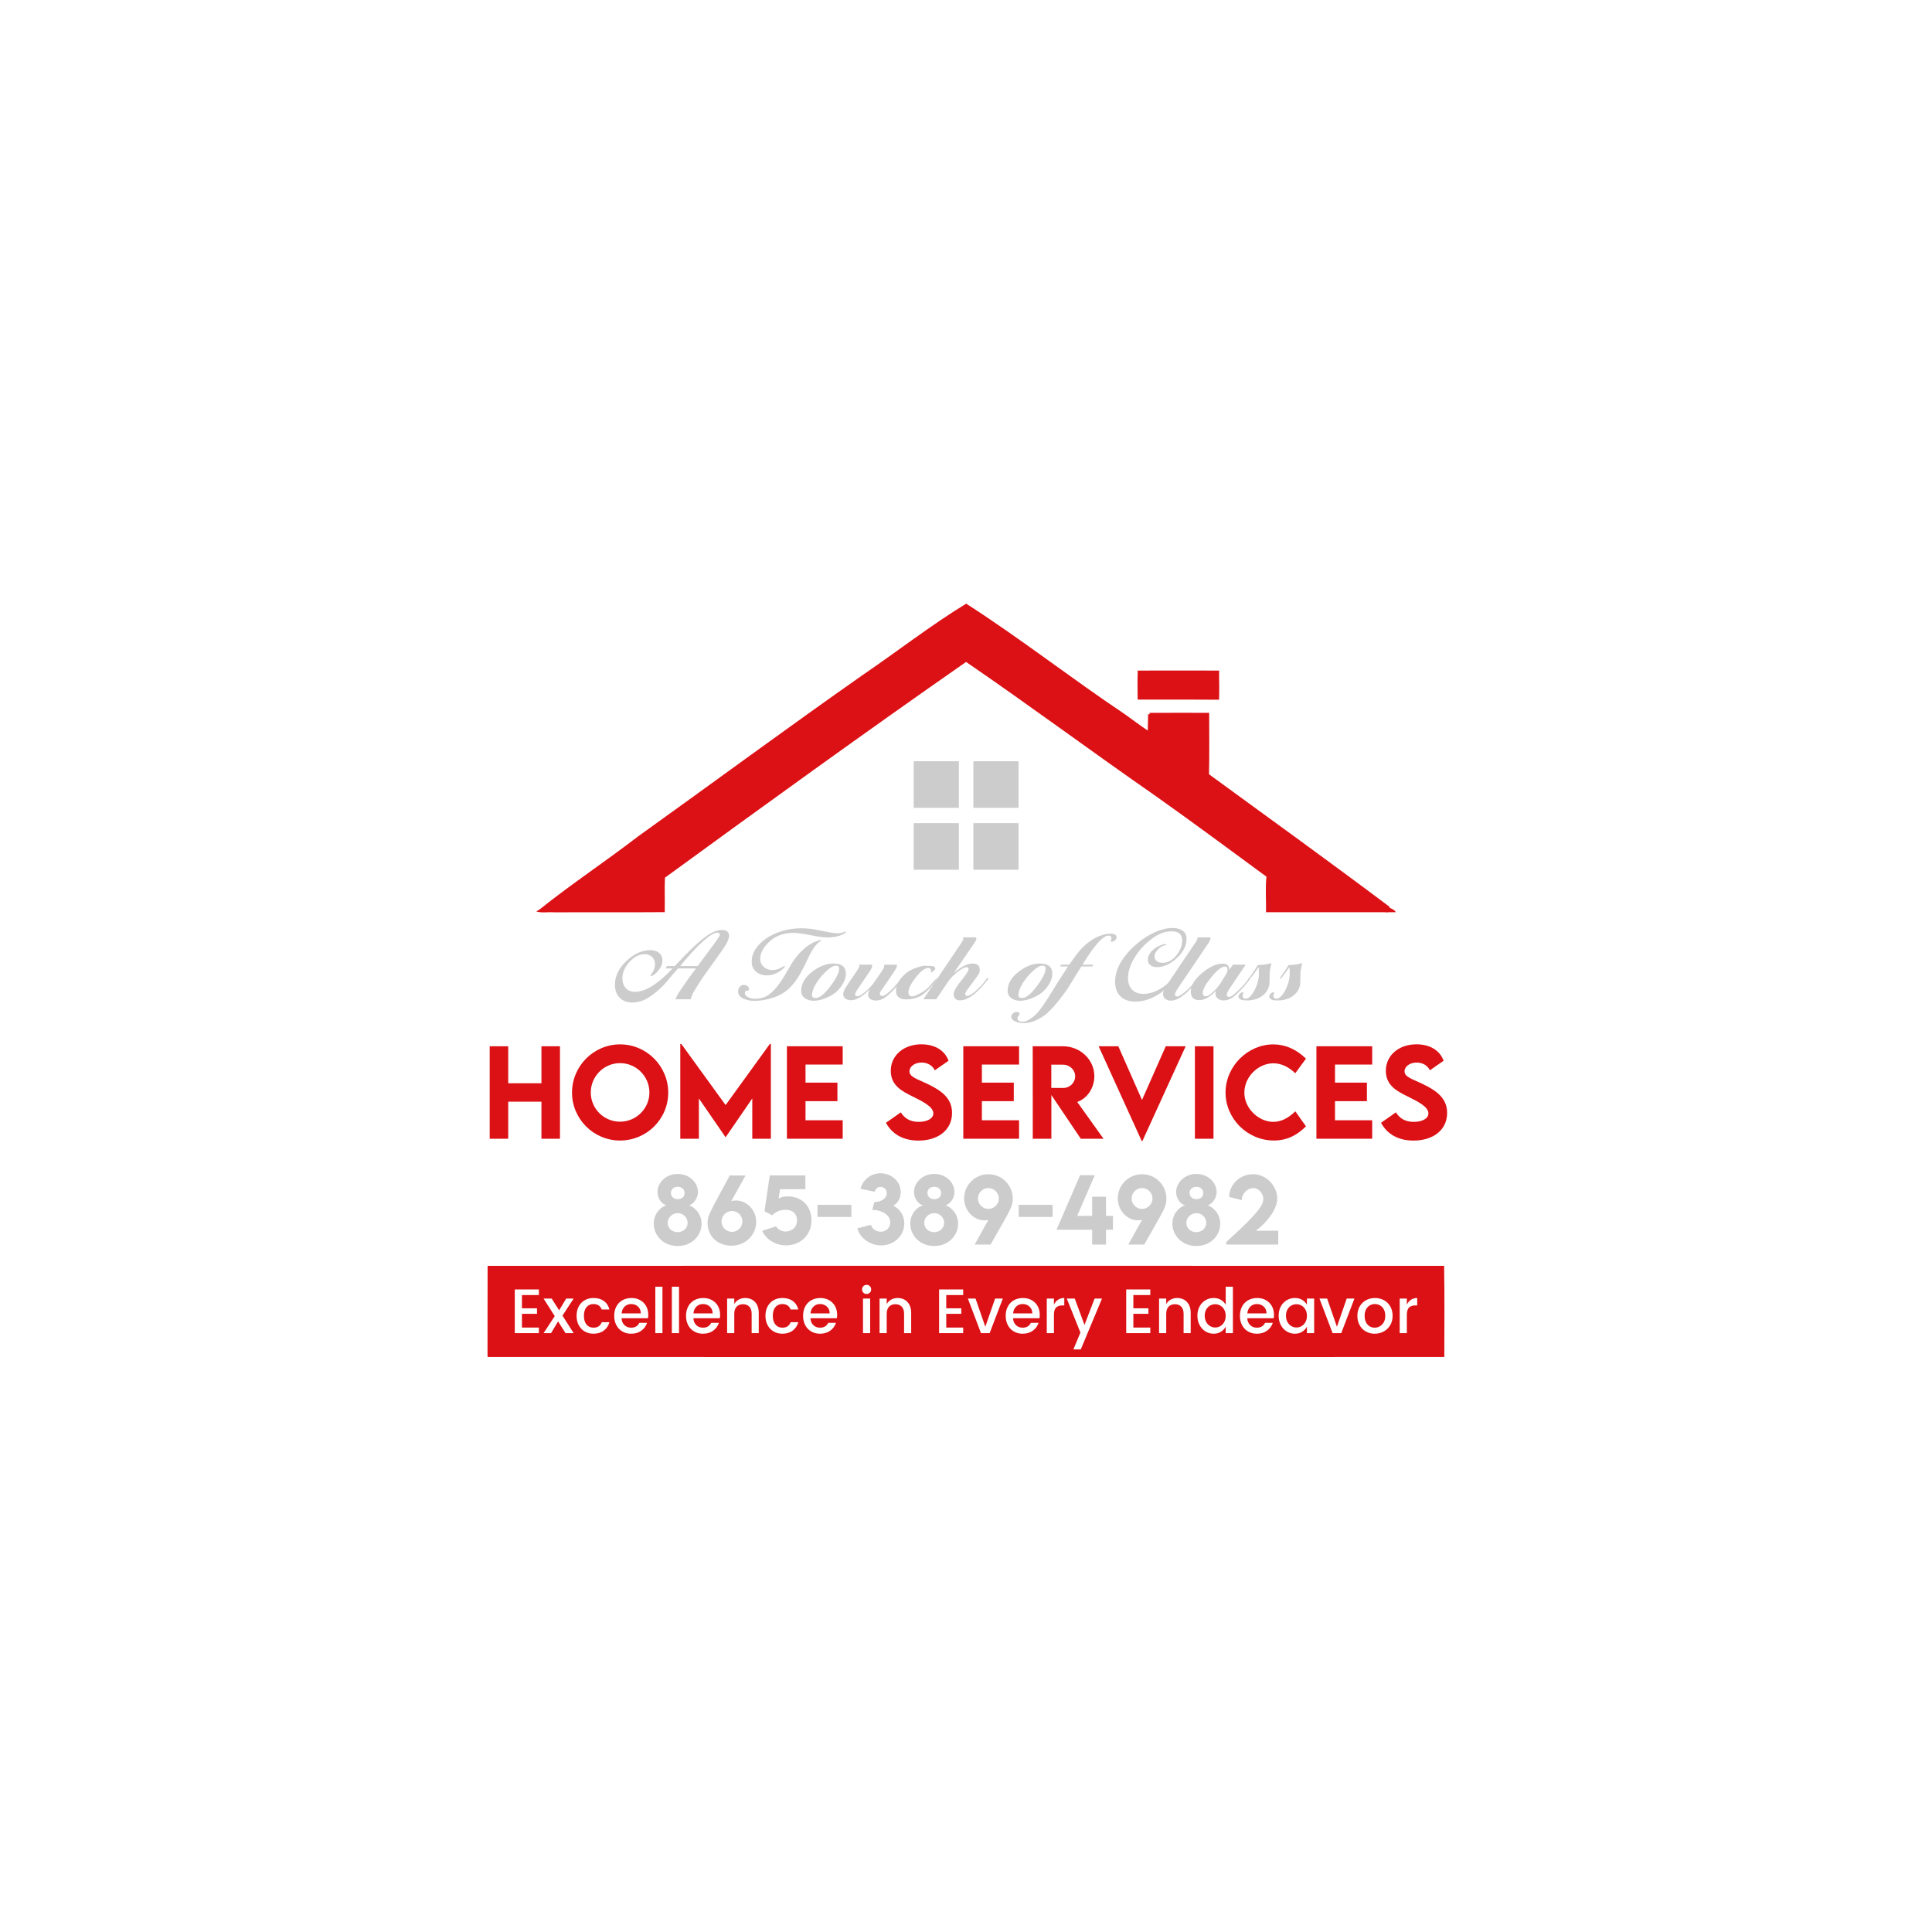 <?xml version="1.0" encoding="UTF-8"?>
<svg id="Layer_1" xmlns="http://www.w3.org/2000/svg" version="1.1" viewBox="0 0 3000 3000">
  <!-- Generator: Adobe Illustrator 29.6.1, SVG Export Plug-In . SVG Version: 2.1.1 Build 9)  -->
  <defs>
    <style>
      .st0 {
        fill: #dc1115;
      }

      .st1 {
        fill: #ccc;
      }

      .st2 {
        isolation: isolate;
      }
    </style>
  </defs>
  <g class="st2">
    <g class="st2">
      <path class="st1" d="M1132.07,1452.91c0,5.17-3.61,12.81-10.81,22.92l-29.86,41.81c-1.19,1.61-4.31,6.46-9.36,14.53-2.91,4.63-4.79,7.75-5.65,9.36-1.72,3.23-3.01,6.62-3.87,10.17h-23.73c1.51-4.09,4.36-9.2,8.55-15.33,8.61-12.7,16.41-23.56,23.4-32.6h-27.76c-3.77,3.87-9.9,10.97-18.4,21.3-6.03,7.21-13.83,14.29-23.4,21.23-9.58,6.94-19.32,10.41-29.22,10.41-8.29,0-14.88-2.5-19.77-7.51-4.9-5-7.34-11.7-7.34-20.1,0-13.23,5.92-25.5,17.75-36.8,11.84-11.3,24.37-16.95,37.61-16.95,5.17,0,9.52,1.4,13.07,4.2,3.55,2.8,5.33,6.67,5.33,11.62s-1.29,8.93-3.87,12.59c-5.6,7.86-10.44,11.78-14.53,11.78-.32-.11-.48-.21-.48-.32,1.29-2.04,2.58-4.04,3.87-5.97,2.37-3.87,3.55-7.91,3.55-12.1,0-4.52-1.53-8.23-4.6-11.14-3.07-2.91-6.86-4.36-11.38-4.36-8.61,0-16.54,4.04-23.81,12.11-7.26,8.07-10.9,16.46-10.9,25.18,0,6.35,1.72,11.46,5.17,15.33,3.44,3.87,8.28,5.81,14.53,5.81,16.03,0,35.45-12.11,58.27-36.32h-10.98l2.42-3.71h11.94c11.73-12.52,20.77-21.8,27.12-27.84,11.84-11.33,21.84-19.21,30.02-23.63,5.59-3.02,10.76-4.53,15.5-4.53,7.75,0,11.62,2.96,11.62,8.88ZM1117.7,1451.63c0-2.26-1.19-3.4-3.55-3.4-10.12,0-29.43,17.27-57.95,51.81h27.12l25.5-34.32c5.92-7.99,8.88-12.68,8.88-14.09Z"/>
      <path class="st1" d="M1274.75,1460.17c0,.54-.27.97-.81,1.29-3.55,2.26-6.73,5.38-9.52,9.36-3.23,4.52-6.48,10.33-9.77,17.43-3.28,7.1-6.92,14.31-10.9,21.63-7.32,13.45-15.5,23.46-24.53,30.02-6.03,4.41-13.56,7.91-22.6,10.49-8.61,2.47-16.9,3.71-24.86,3.71-6.03,0-11.41-.97-16.14-2.91-6.35-2.58-9.52-6.46-9.52-11.62,0-2.8.86-5.19,2.58-7.18,1.72-1.99,3.93-2.99,6.62-2.99,1.94,0,3.71.61,5.33,1.82,1.61,1.22,2.42,2.78,2.42,4.68,0,1.59-.7,2.38-2.1,2.38h-.81c-2.37,0-3.55,1.13-3.55,3.39,0,3.02,1.94,5.38,5.81,7.1,2.91,1.4,6.08,2.1,9.52,2.1,8.61,0,15.66-1.94,21.14-5.81,6.46-4.52,12.75-11.24,18.89-20.18,3.12-4.41,7.96-12.37,14.53-23.89,7.53-13.13,16.14-23.4,25.83-30.83,6.56-5.06,13.5-8.5,20.82-10.33.43-.21.86-.32,1.29-.32.21,0,.32.22.32.65ZM1313.81,1447.26c0,.22-1.29,1.19-3.87,2.91-6.67,3.66-15.28,5.49-25.83,5.49-5.27,0-12.65-.97-22.11-2.91-13.78-2.8-23.84-4.2-30.18-4.2-16.46,0-29.81,5.49-40.03,16.46-7.53,8.07-11.3,15.98-11.3,23.73,0,5.27,1.94,9.58,5.81,12.91,3.55,3.12,8.01,4.68,13.4,4.68s10.65-1.78,16.14-5.33c1.18-.75,1.99-1.13,2.42-1.13.32.32.48.54.48.65,0,1.19-1.78,3.12-5.33,5.81-7.21,5.49-14.74,8.23-22.6,8.23-6.67,0-12.27-1.91-16.79-5.73-4.52-3.82-6.78-9.01-6.78-15.58,0-11.19,5.17-21.36,15.5-30.51,8.39-7.42,18.72-13.02,30.99-16.79,9.79-3.01,19.85-4.52,30.18-4.52,8.82,0,17,.81,24.53,2.42,16.57,3.55,27.06,5.33,31.47,5.33,4.09,0,7.37-.54,9.85-1.61,1.72-.75,2.8-1.13,3.23-1.13.54,0,.81.27.81.81Z"/>
      <path class="st1" d="M1313.49,1512.31c0,4.84-1.56,9.95-4.68,15.33-2.8,4.84-6.29,9.09-10.49,12.75-4.2,3.66-9.66,6.84-16.38,9.52-6.73,2.69-12.83,4.04-18.32,4.04s-9.74-1.24-13.4-3.71c-4.09-2.8-6.13-6.72-6.13-11.78,0-10.98,5.76-20.88,17.27-29.7,10.76-8.39,21.79-12.59,33.09-12.59,12.7,0,19.05,5.38,19.05,16.14ZM1303,1504.07c0-3.12-1.72-4.68-5.17-4.68-3.01,0-7,2.04-11.94,6.13-3.66,3.01-6.94,6.24-9.85,9.68-10.12,12.05-15.17,22.17-15.17,30.35,0,2.8,1.94,4.2,5.81,4.2,6.02,0,13.66-6.19,22.92-18.56,8.93-11.95,13.4-20.98,13.4-27.12Z"/>
      <path class="st1" d="M1401.78,1519.25c0-.11-.27.38-.81,1.45-8.72,11.84-17.11,20.88-25.18,27.12-5.06,3.87-10.33,5.81-15.82,5.81-3.23,0-5.92-.7-8.07-2.1-2.58-1.72-3.87-4.09-3.87-7.1,0-1.83.81-4.62,2.42-8.39-10.98,11.41-20.71,17.11-29.22,17.11-3.23,0-6.02-.83-8.39-2.5-2.37-1.67-3.55-4.06-3.55-7.18,0-2.91,1.88-7.16,5.65-12.75l16.3-24.21c2.05-3.01,3.07-5.22,3.07-6.62,0-.32-.16-.97-.48-1.94h20.34v1.78c0,2.15-1.12,4.9-3.37,8.23-3.74,5.6-9.47,13.99-17.17,25.18-3.85,5.38-5.78,9.04-5.78,10.98s1.07,2.91,3.22,2.91c1.83,0,3.86-.75,6.11-2.26,6.97-4.73,12.97-10.22,18.01-16.46,1.61-2.04,6.38-8.93,14.31-20.66,2.36-3.44,3.54-6.03,3.54-7.75v-1.94h19.69v2.26c0,1.4-1.51,4.36-4.52,8.88-8.5,12.7-15.17,22.38-20.01,29.05-1.29,1.72-1.94,3.34-1.94,4.84,0,2.37,1.13,3.55,3.39,3.55,3.55,0,8.88-3.66,15.98-10.98,5.38-5.49,9.85-10.76,13.4-15.82.65-.97,1.18-1.45,1.61-1.45.75,0,1.13.32,1.13.97Z"/>
      <path class="st1" d="M1455.2,1519.09c0,.75-1.88,3.66-5.65,8.71-2.58,3.55-6.29,7.53-11.14,11.95-2.91,2.69-5.44,4.68-7.59,5.97-6.89,4.09-14.8,6.13-23.73,6.13-10.54,0-15.82-4.62-15.82-13.88,0-5.38,2.21-11.14,6.62-17.27,3.98-5.49,8.55-9.79,13.72-12.91,3.66-2.15,8.02-4.04,13.07-5.65,5.49-1.72,8.66-2.58,9.52-2.58l10.81.32c4.84.11,7.26,1.51,7.26,4.2,0,.86-.75,1.96-2.26,3.31-1.51,1.35-2.8,2.23-3.87,2.66-.22,0-.32-.48-.32-1.45,0-3.66-1.45-5.49-4.36-5.49-5.38,0-11.86,4.87-19.45,14.61-7.59,9.74-11.38,17.41-11.38,23,0,4.3,1.94,6.46,5.81,6.46,1.61,0,3.87-.64,6.78-1.94,9.47-4.3,16.68-9.47,21.63-15.5.97-1.18,2.37-2.91,4.2-5.17,1.61-1.83,3.6-3.76,5.97-5.81,0,.11.05.16.16.16v.16Z"/>
      <path class="st1" d="M1534.77,1519.09c0,.54-.59,1.56-1.78,3.07-.97.97-2.37,2.74-4.2,5.33-.43.65-2.58,3.01-6.46,7.1-11.73,12.48-22.22,18.72-31.47,18.72-6.67,0-10.01-3.33-10.01-10.01,0-4.09,3.87-10.89,11.62-20.42,7.75-9.52,11.62-15.58,11.62-18.16,0-1.94-.97-2.9-2.91-2.9-1.51,0-3.34.54-5.49,1.61-3.87,1.94-8.13,4.95-12.75,9.04-4.63,4.09-8.13,7.91-10.49,11.46l-18.72,27.76h-20.01l59.24-87.81c1.94-2.91,2.91-4.9,2.91-5.97l-.48-2.42h20.34c.21,1.08.32,1.99.32,2.74,0,1.08-1.3,3.5-3.91,7.26l-31.28,45.68c11.61-10.01,21.31-15.01,29.12-15.01s11.39,3.34,11.39,10.01c0,3.01-.92,5.71-2.74,8.07-3.87,5.38-9.74,13.4-17.59,24.05-1.51,2.04-2.26,3.77-2.26,5.17,0,1.94,1.07,2.9,3.23,2.9,3.33,0,8.66-3.44,15.98-10.33,6.35-6.03,10.76-11.08,13.24-15.17,1.07-1.72,1.94-2.58,2.58-2.58s.97.27.97.81Z"/>
      <path class="st1" d="M1634.04,1512.31c0,4.84-1.56,9.95-4.68,15.33-2.8,4.84-6.29,9.09-10.49,12.75-4.2,3.66-9.66,6.84-16.38,9.52-6.73,2.69-12.83,4.04-18.32,4.04s-9.74-1.24-13.4-3.71c-4.09-2.8-6.13-6.72-6.13-11.78,0-10.98,5.76-20.88,17.27-29.7,10.76-8.39,21.79-12.59,33.09-12.59,12.7,0,19.05,5.38,19.05,16.14ZM1623.55,1504.07c0-3.12-1.72-4.68-5.17-4.68-3.01,0-7,2.04-11.94,6.13-3.66,3.01-6.94,6.24-9.85,9.68-10.12,12.05-15.17,22.17-15.17,30.35,0,2.8,1.94,4.2,5.81,4.2,6.02,0,13.66-6.19,22.92-18.56,8.93-11.95,13.4-20.98,13.4-27.12Z"/>
      <path class="st1" d="M1733.79,1455.17c0,2.05-.89,3.77-2.66,5.17-1.78,1.4-3.69,2.1-5.73,2.1-.43,0-.65-.16-.65-.48,0-.54.19-1.32.56-2.34.38-1.02.57-1.8.57-2.34,0-3.01-1.51-4.52-4.52-4.52-8.61,0-22.11,15.07-40.51,45.19h16.79l-1.61,2.74h-16.79c-6.03,9.15-12.75,19.96-20.18,32.44-2.04,3.45-6.72,9.85-14.04,19.21-9.47,12.05-17.59,20.44-24.37,25.18-10.76,7.42-21.25,11.14-31.48,11.14-3.98,0-7.8-.7-11.46-2.1-4.95-1.83-7.42-4.41-7.42-7.75,0-1.94.83-3.66,2.5-5.16,1.67-1.51,3.53-2.26,5.57-2.26,3.23,0,4.84,1.18,4.84,3.55,0,.64-.54,1.42-1.61,2.34-1.07.91-1.61,2.07-1.61,3.47,0,3.87,2.63,5.81,7.89,5.81,3.97,0,8.65-1.99,14.01-5.97,4.4-3.12,8.22-6.73,11.44-10.81,4.4-5.49,9.34-12.59,14.82-21.31,4.62-7.42,9.18-14.85,13.69-22.27,6.23-9.79,11.76-18.29,16.59-25.5h-12.43l1.94-2.74h12.27c7.75-11.08,13.83-19.1,18.24-24.05,7.32-7.96,15.23-14.04,23.73-18.24,7.85-3.87,15.12-5.81,21.79-5.81s9.85,1.78,9.85,5.33Z"/>
      <path class="st1" d="M1842.41,1458.23c0,10.33-5.06,20.18-15.17,29.54-10.12,9.36-20.39,14.04-30.83,14.04-3.77,0-6.94-.91-9.52-2.74-3.01-1.94-4.52-4.73-4.52-8.39,0-5.27,2.26-10.11,6.78-14.53,3.77-3.87,8.39-6.78,13.88-8.72,3.01-1.07,5.11-1.61,6.29-1.61s1.78.27,1.78.81c0,.65-.81,1.08-2.42,1.29-3.55.54-7.1,2.66-10.65,6.38-3.55,3.71-5.33,7.34-5.33,10.9,0,3.23,1.34,5.76,4.04,7.59,2.26,1.51,5.11,2.26,8.55,2.26,8.07,0,15.23-3.87,21.47-11.62,5.92-7.32,8.88-15.12,8.88-23.4,0-9.25-5.49-13.88-16.46-13.88-9.04,0-17.86,2.9-26.47,8.7-10.55,7.09-19.32,15.47-26.31,25.14-9.9,13.75-14.85,26.64-14.85,38.67,0,7.63,2.12,13.65,6.38,18.05,4.25,4.4,10.14,6.61,17.67,6.61s15.98-2.3,24.37-6.91c7.85-4.28,14.42-9.69,19.69-16.22,1.4-1.71,3.28-4.39,5.65-8.03.75-1.71,1.4-2.57,1.94-2.57.97,0,1.45.38,1.45,1.12,0,1.29-2.15,4.88-6.46,10.78-6.35,8.69-12.91,15.39-19.69,20.11-13.13,9.12-26.26,13.67-39.38,13.67-10.01,0-17.78-2.69-23.32-8.06-5.54-5.37-8.31-13.06-8.31-23.05,0-17.3,8.82-34.65,26.47-52.06,8.72-8.59,18.29-15.69,28.73-21.28,12.27-6.55,23.62-9.83,34.06-9.83,7.42,0,13.24,1.88,17.43,5.65,2.8,2.48,4.2,6.35,4.2,11.62Z"/>
      <path class="st1" d="M1879.54,1457.59c0,1.51-1.08,3.87-3.24,7.1l-46.62,68.92c-3.45,5.06-5.18,8.61-5.18,10.65s1.03,3.07,3.08,3.07c2.59,0,6.54-2.21,11.84-6.62,4-3.23,7.46-6.46,10.38-9.69,1.4-1.61,4.48-5.54,9.24-11.78.54-.86,1.13-1.29,1.78-1.29.54,0,.81.32.81.97,0,2.26-5.17,8.55-15.5,18.88-10.65,10.65-19.91,15.98-27.76,15.98-3.44,0-6.38-.92-8.8-2.74-2.42-1.83-3.63-4.41-3.63-7.75s2.21-8.29,6.62-14.85l44.71-66.34c1.4-2.04,2.1-3.44,2.1-4.2v-2.42h20.02c.11.43.16,1.13.16,2.1Z"/>
      <path class="st1" d="M1941.36,1518.92c0,.75-1.78,3.34-5.33,7.75-5.6,7-11.73,13.4-18.4,19.21-5.81,5.06-11.62,7.59-17.43,7.59-3.34,0-6.19-.81-8.55-2.42-2.8-1.94-4.2-4.46-4.2-7.59,0-1.94.21-3.61.65-5-9.04,9.68-17.7,14.53-25.99,14.53-8.72,0-13.07-4.52-13.07-13.56s5.92-18.83,17.75-28.73c11.51-9.58,22-14.36,31.48-14.36,7.1,0,10.65,3.23,10.65,9.69l5.49-8.07h19.85l-24.54,36.48c-3.23,4.84-4.84,8.18-4.84,10.01,0,2.37,1.13,3.55,3.39,3.55s4.73-1.29,7.75-3.87c10.98-9.47,18.4-17.48,22.28-24.05.86-1.4,1.56-2.1,2.1-2.1.65,0,.97.32.97.97ZM1906.17,1505.38c0-3.02-1.34-4.54-4.02-4.54-5.04,0-12.06,5.46-21.06,16.36-9,10.9-13.5,19.11-13.5,24.62,0,3.46,1.61,5.18,4.82,5.18s7.44-2.81,13.02-8.42c4.39-4.43,7.82-8.64,10.29-12.63l4.18-6.8c1.39-2.16,2.73-4.32,4.02-6.48,1.5-2.7,2.25-5.13,2.25-7.29Z"/>
      <path class="st1" d="M1974.28,1495.52c-1.83,7.53-2.74,12.97-2.74,16.3,0,9.9-.27,16.04-.81,18.4-1.4,6.24-4.74,11.46-10.01,15.66-6.35,5.06-14.63,7.59-24.86,7.59-8.5,0-12.75-2.04-12.75-6.13,0-1.62.75-3.12,2.26-4.52,1.51-1.4,3.01-2.1,4.52-2.1.54,0,.81.38.81,1.13,0,.32-.21,1-.65,2.02-.43,1.02-.65,1.91-.65,2.66,0,1.08.43,2.07,1.29,2.99.86.91,1.83,1.37,2.91,1.37,4.95,0,9.63-4.2,14.04-12.59,4.84-9.14,7.26-18.08,7.26-26.79,0-3.33-.16-6.62-.48-9.85l-6.78,9.69c-3.77,5.16-6.29,7.96-7.59,8.39-.21-.21-.32-.48-.32-.81,0-.75.59-1.72,1.78-2.91.22-.43,1.35-2.04,3.39-4.84,3.23-4.52,5.92-8.72,8.07-12.59,7.32-.11,14.42-1.13,21.31-3.07Z"/>
      <path class="st1" d="M2022.06,1495.52c-1.83,7.53-2.74,12.97-2.74,16.3,0,9.9-.27,16.04-.81,18.4-1.4,6.24-4.74,11.46-10.01,15.66-6.35,5.06-14.63,7.59-24.86,7.59-8.5,0-12.75-2.04-12.75-6.13,0-1.62.75-3.12,2.26-4.52,1.51-1.4,3.01-2.1,4.52-2.1.54,0,.81.38.81,1.13,0,.32-.21,1-.65,2.02-.43,1.02-.65,1.91-.65,2.66,0,1.08.43,2.07,1.29,2.99.86.91,1.83,1.37,2.91,1.37,4.95,0,9.63-4.2,14.04-12.59,4.84-9.14,7.26-18.08,7.26-26.79,0-3.33-.16-6.62-.48-9.85l-6.78,9.69c-3.77,5.16-6.29,7.96-7.59,8.39-.21-.21-.32-.48-.32-.81,0-.75.59-1.72,1.78-2.91.22-.43,1.35-2.04,3.39-4.84,3.23-4.52,5.92-8.72,8.07-12.59,7.32-.11,14.42-1.13,21.31-3.07Z"/>
    </g>
  </g>
  <g class="st2">
    <g class="st2">
      <path class="st0" d="M869.52,1624.63v143.6h-28.77v-57.55h-51.58v57.55h-28.77v-143.6h28.77v57.46h51.58v-57.46h28.77Z"/>
      <path class="st0" d="M888.23,1696.61c0-41.24,33.58-74.92,74.65-74.92s74.74,33.67,74.74,74.92-33.67,74.38-74.83,74.38-74.56-33.49-74.56-74.38ZM1008.4,1696.43c0-25.12-20.49-45.61-45.61-45.61s-45.43,20.49-45.43,45.61,20.4,45.34,45.43,45.34,45.61-20.4,45.61-45.34Z"/>
      <path class="st0" d="M1197,1621.07v147.16h-28.86v-62.54l-41.33,60.13h-.18l-41.42-60.13v62.54h-28.86v-147.16h1.6l68.77,94.87,68.68-94.87h1.6Z"/>
      <path class="st0" d="M1250.81,1653.05v28.06h49.53v28.77h-49.53v29.66h57.72v28.68h-86.59v-143.6h86.59v28.42h-57.72Z"/>
      <path class="st0" d="M1375.71,1743.46l23.07-16.21c6.32,10.16,15.5,14.79,27.88,14.79,13.54,0,22.63-5.52,22.63-13.19,0-10.51-17.19-18.79-32.25-26.28-16.12-8.02-33.85-16.84-33.85-39.73,0-24.85,21.02-41.24,47.39-41.24,19.6,0,35.81,8.11,42.31,25.48l-21.29,14.88c-4.28-8.55-12.56-12.03-20.58-12.03-10.78,0-18.8,6.23-18.8,13.63,0,8.55,10.87,11.49,27.35,19.24,23.78,11.22,38.75,23.34,38.75,45.43,0,26.19-21.38,42.85-52.11,42.85-23.52,0-40.89-9.8-50.51-27.62Z"/>
      <path class="st0" d="M1524.67,1653.05v28.06h49.53v28.77h-49.53v29.66h57.72v28.68h-86.59v-143.6h86.59v28.42h-57.72Z"/>
      <path class="st0" d="M1678.25,1768.23l-45.7-67.88v67.88h-28.86l-.09-143.6h46.86c26.81,0,48.82,20.67,48.82,46.5,0,18.44-11.13,34.56-26.55,40l40.8,57.1h-35.28ZM1632.46,1689.3l18.53.09c9.8.09,18.53-7.84,18.53-18.08s-8.82-18.08-18.53-18.08h-18.53v36.08Z"/>
      <path class="st0" d="M1841.1,1624.63l-67.17,147.16h-1.07l-66.9-147.16h30.55l36.79,83.38,36.88-83.38h30.91Z"/>
      <path class="st0" d="M1855.45,1624.63h28.86v143.6h-28.86v-143.6Z"/>
      <path class="st0" d="M1903.02,1696.52c0-40.53,34.12-74.83,74.56-74.83,18.71.27,35.28,7.66,50.33,22.18l-16.66,22.71c-9.8-9.62-21.56-15.5-33.94-15.5-23.07,0-45.08,20.49-45.08,45.61s22.8,45.34,44.99,45.34c13.18,0,24.59-7.04,34.12-16.39l16.57,23.34c-12.65,12.56-28.06,22-49.8,22-41.42,0-75.1-34.12-75.1-74.47Z"/>
      <path class="st0" d="M2073,1653.05v28.06h49.53v28.77h-49.53v29.66h57.72v28.68h-86.59v-143.6h86.59v28.42h-57.72Z"/>
      <path class="st0" d="M2144.45,1743.46l23.07-16.21c6.32,10.16,15.5,14.79,27.88,14.79,13.54,0,22.63-5.52,22.63-13.19,0-10.51-17.19-18.79-32.25-26.28-16.12-8.02-33.85-16.84-33.85-39.73,0-24.85,21.02-41.24,47.39-41.24,19.6,0,35.81,8.11,42.31,25.48l-21.29,14.88c-4.28-8.55-12.56-12.03-20.58-12.03-10.78,0-18.8,6.23-18.8,13.63,0,8.55,10.87,11.49,27.35,19.24,23.79,11.22,38.75,23.34,38.75,45.43,0,26.19-21.38,42.85-52.11,42.85-23.52,0-40.89-9.8-50.51-27.62Z"/>
    </g>
  </g>
  <g class="st2">
    <g class="st2">
      <path class="st1" d="M1015.13,1900.12c0-17.11,12.79-27.17,19.84-28.37-6.92-1.8-14.05-10.25-14.05-20.78,0-14.12,12.85-28.1,31.36-28.1s31.5,13.72,31.5,28.03c0,11.45-8.52,19.31-13.98,20.84,5.99,1.33,19.58,10.92,19.58,28.43,0,18.45-15.05,34.63-37.16,34.63s-37.09-16.38-37.09-34.69ZM1067.74,1898.79c0-8.39-7.12-15.05-15.38-15.05s-15.58,6.66-15.58,15.18c0,8.06,6.66,14.38,15.38,14.38s15.58-6.33,15.58-14.52ZM1063.01,1852.58c0-6.46-4.99-9.72-10.65-9.72s-10.59,3.26-10.59,9.52,5.13,9.72,10.59,9.72c5.06,0,10.65-2.73,10.65-9.52Z"/>
      <path class="st1" d="M1174.22,1897.32c0,20.18-16.71,36.96-38.02,36.96s-37.49-13.72-37.49-35.89c0-10.52,3.4-15.71,34.49-73.18l24.57.13-22.31,39.69c2.4-.6,4.79-.93,7.19-.93,16.25,0,31.56,13.92,31.56,33.23ZM1152.84,1896.66c0-8.79-7.32-16.25-16.25-16.25s-16.25,7.39-16.25,16.31,7.26,16.11,16.18,16.11,16.31-7.39,16.31-16.18Z"/>
      <path class="st1" d="M1260.05,1894.79c0,23.57-17.58,39.02-39.35,39.02-16.31,0-30.96-8.79-37.16-22.64l21.44-6.86c3.26,5,8.72,7.99,14.78,7.99,7.59,0,17.85-4.79,17.85-17.51,0-10.06-6.73-16.25-17.85-16.25-7.46,0-15.78,2.86-20.64,8.59l-11.99-6.19,8.12-55.8h55.34v21.44h-39.29l-2.33,14.78c3.73-2.66,8.19-3.66,13.92-3.66,22.91,0,37.16,15.98,37.16,37.09Z"/>
      <path class="st1" d="M1269.38,1870.82h52.61v18.84h-52.61v-18.84Z"/>
      <path class="st1" d="M1404.16,1899.79c0,18.91-15.78,34.09-36.09,34.09-17.51,0-33.16-12.05-36.76-26.57l21.18-5.39c1.6,6.33,7.79,10.65,15.12,10.65,8.92,0,14.78-6.53,14.78-14.38,0-11.52-12.65-19.44-27.97-19.44l3.26-12.25c10.92,0,19.31-5.79,19.31-13.72,0-5.73-4.33-9.79-9.66-9.79-4.46,0-7.99,2.86-8.99,7.52l-22.11-4.59c3.06-12.85,15.18-24.11,31.23-24.11s31.16,12.12,31.16,29.23c0,9.52-4.66,17.58-11.72,21.04,9.12,4.26,17.25,13.92,17.25,27.7Z"/>
      <path class="st1" d="M1413.48,1900.12c0-17.11,12.79-27.17,19.84-28.37-6.93-1.8-14.05-10.25-14.05-20.78,0-14.12,12.85-28.1,31.36-28.1s31.5,13.72,31.5,28.03c0,11.45-8.52,19.31-13.98,20.84,5.99,1.33,19.58,10.92,19.58,28.43,0,18.45-15.05,34.63-37.16,34.63s-37.09-16.38-37.09-34.69ZM1466.09,1898.79c0-8.39-7.12-15.05-15.38-15.05s-15.58,6.66-15.58,15.18c0,8.06,6.66,14.38,15.38,14.38s15.58-6.33,15.58-14.52ZM1461.36,1852.58c0-6.46-4.99-9.72-10.65-9.72s-10.59,3.26-10.59,9.52,5.13,9.72,10.59,9.72c5.06,0,10.65-2.73,10.65-9.52Z"/>
      <path class="st1" d="M1572.57,1860.97c0,13.78-4.06,17.78-34.43,71.58h-24.71l21.38-38.42c-2.13.53-4.26.8-6.39.8-16.38,0-31.36-14.98-31.36-34.23,0-20.24,16.58-37.36,37.76-37.36s37.76,17.25,37.76,37.62ZM1550.99,1861.03c0-8.79-7.39-16.25-16.25-16.25s-16.18,7.46-16.18,16.25,7.33,16.18,16.18,16.18,16.25-7.39,16.25-16.18Z"/>
      <path class="st1" d="M1581.89,1870.82h52.61v18.84h-52.61v-18.84Z"/>
      <path class="st1" d="M1728.19,1909.51h-10.79v23.04h-21.51v-23.04h-55.34l36.69-84.77,22.71.13-27.3,63.13h23.24v-29.77h21.51v29.77h10.79v21.51Z"/>
      <path class="st1" d="M1811.17,1860.97c0,13.78-4.06,17.78-34.43,71.58h-24.71l21.38-38.42c-2.13.53-4.26.8-6.39.8-16.38,0-31.36-14.98-31.36-34.23,0-20.24,16.58-37.36,37.76-37.36s37.76,17.25,37.76,37.62ZM1789.59,1861.03c0-8.79-7.39-16.25-16.25-16.25s-16.18,7.46-16.18,16.25,7.33,16.18,16.18,16.18,16.25-7.39,16.25-16.18Z"/>
      <path class="st1" d="M1820.49,1900.12c0-17.11,12.79-27.17,19.84-28.37-6.92-1.8-14.05-10.25-14.05-20.78,0-14.12,12.85-28.1,31.36-28.1s31.5,13.72,31.5,28.03c0,11.45-8.52,19.31-13.98,20.84,5.99,1.33,19.58,10.92,19.58,28.43,0,18.45-15.05,34.63-37.16,34.63s-37.09-16.38-37.09-34.69ZM1873.1,1898.79c0-8.39-7.12-15.05-15.38-15.05s-15.58,6.66-15.58,15.18c0,8.06,6.66,14.38,15.38,14.38s15.58-6.33,15.58-14.52ZM1868.37,1852.58c0-6.46-4.99-9.72-10.65-9.72s-10.59,3.26-10.59,9.52,5.13,9.72,10.59,9.72c5.06,0,10.65-2.73,10.65-9.52Z"/>
      <path class="st1" d="M1984.84,1911.04v21.51h-80.77v-3.93c39.55-35.83,57.6-54.74,57.6-66.32,0-10.19-8.26-17.45-15.05-17.45-9.79,0-18.38,8.39-18.38,18.71l-19.58-4.99c0-19.44,17.05-35.29,37.22-35.29s37.42,18.05,37.42,37.89c0,17.65-17.91,38.82-33.29,49.88h34.83Z"/>
    </g>
  </g>
  <g>
    <path class="st0" d="M1091.58,2024.89c-3.96,0-7.32,1.31-10.08,3.94-2.76,2.63-4.33,6.15-4.72,10.57h29.81c-.07-4.42-1.53-7.94-4.38-10.57-2.86-2.63-6.4-3.94-10.62-3.94h-.01Z"/>
    <path class="st0" d="M2021.11,2027.33c-2.47-1.43-5.13-2.14-7.99-2.14s-5.52.7-7.99,2.09c-2.47,1.4-4.47,3.44-5.99,6.14-1.53,2.7-2.29,5.89-2.29,9.59s.76,6.95,2.29,9.74,3.54,4.92,6.04,6.38,5.15,2.19,7.94,2.19,5.52-.71,7.99-2.14,4.46-3.52,5.99-6.28c1.52-2.76,2.29-5.99,2.29-9.69s-.76-6.92-2.29-9.64c-1.53-2.73-3.52-4.8-5.99-6.23h0Z"/>
    <path class="st0" d="M1587.96,2024.89c-3.96,0-7.32,1.31-10.08,3.94-2.76,2.63-4.33,6.15-4.72,10.57h29.81c-.07-4.42-1.53-7.94-4.38-10.57-2.86-2.63-6.4-3.94-10.62-3.94h-.01Z"/>
    <path class="st0" d="M1951.66,2024.89c-3.96,0-7.32,1.31-10.08,3.94-2.76,2.63-4.33,6.15-4.72,10.57h29.81c-.07-4.42-1.53-7.94-4.38-10.57-2.86-2.63-6.4-3.94-10.62-3.94h-.01Z"/>
    <path class="st0" d="M1894.97,2027.33c-2.47-1.43-5.13-2.14-7.99-2.14s-5.52.7-7.99,2.09c-2.47,1.4-4.47,3.44-5.99,6.14-1.53,2.7-2.29,5.89-2.29,9.59s.76,6.95,2.29,9.74,3.54,4.92,6.04,6.38,5.15,2.19,7.94,2.19,5.52-.71,7.99-2.14,4.46-3.52,5.99-6.28c1.52-2.76,2.29-5.99,2.29-9.69s-.76-6.92-2.29-9.64c-1.53-2.73-3.52-4.8-5.99-6.23h0Z"/>
    <path class="st0" d="M2242.41,1966.74l.6-1.13c-495.28-.13-990.55-.1-1485.83-.02-.32,45.6.05,91.22-.18,136.84.03.79.1,2.33.13,3.12l-.05,1.56c495.26.16,990.52.1,1485.78.03l-.13-1.58c.02-46.28.53-92.59-.32-138.84v.02ZM836.77,2010.96h-26.3v20.55h23.38v8.57h-23.38v21.33h26.3v8.67h-37.4v-67.8h37.4v8.67h0ZM890.74,2070.09h-12.57l-11.59-18.22-10.91,18.22h-11.59l17.34-26.4-17.34-27.27h12.57l11.59,18.22,10.91-18.22h11.59l-17.34,26.49,17.34,27.18ZM910.75,2056.74c2.69,3.25,6.31,4.87,10.86,4.87,6.43,0,10.68-2.83,12.76-8.47h11.98c-1.56,5.45-4.48,9.79-8.77,13-4.29,3.21-9.61,4.82-15.97,4.82-5.13,0-9.68-1.15-13.64-3.46-3.96-2.3-7.06-5.55-9.3-9.74s-3.36-9.04-3.36-14.56,1.12-10.37,3.36-14.56c2.24-4.19,5.34-7.42,9.3-9.69,3.96-2.27,8.51-3.41,13.64-3.41,6.49,0,11.87,1.54,16.12,4.63s7.13,7.49,8.62,13.2h-11.98c-.97-2.66-2.53-4.74-4.68-6.23-2.14-1.49-4.84-2.24-8.08-2.24-4.55,0-8.17,1.61-10.86,4.82-2.7,3.21-4.04,7.71-4.04,13.49s1.35,10.29,4.04,13.54h0ZM1006.26,2047h-41.11c.26,4.48,1.77,8.04,4.53,10.67s6.22,3.95,10.37,3.95c6.04,0,10.29-2.5,12.76-7.5h11.98c-1.62,4.94-4.58,8.98-8.86,12.13-4.29,3.15-9.58,4.72-15.88,4.72-5.13,0-9.68-1.15-13.64-3.46-3.96-2.3-7.06-5.55-9.3-9.74s-3.36-9.04-3.36-14.56,1.12-10.37,3.36-14.56c2.24-4.19,5.39-7.42,9.45-9.69,4.06-2.27,8.72-3.41,13.98-3.41s9.58,1.1,13.54,3.31c3.96,2.21,7.05,5.29,9.25,9.25,2.21,3.96,3.31,8.51,3.31,13.64,0,1.88-.13,3.64-.39,5.26h.01ZM1028.66,2070.09h-11.1v-72.08h11.1v72.08ZM1054.38,2070.09h-11.1v-72.08h11.1v72.08ZM1117.79,2047h-41.11c.26,4.48,1.77,8.04,4.53,10.67s6.22,3.95,10.37,3.95c6.04,0,10.29-2.5,12.76-7.5h11.98c-1.62,4.94-4.58,8.98-8.86,12.13-4.29,3.15-9.58,4.72-15.88,4.72-5.13,0-9.68-1.15-13.64-3.46-3.96-2.3-7.06-5.55-9.3-9.74s-3.36-9.04-3.36-14.56,1.12-10.37,3.36-14.56c2.24-4.19,5.39-7.42,9.45-9.69,4.06-2.27,8.72-3.41,13.98-3.41s9.58,1.1,13.54,3.31c3.96,2.21,7.05,5.29,9.25,9.25,2.21,3.96,3.31,8.51,3.31,13.64,0,1.88-.13,3.64-.39,5.26h.01ZM1178.18,2070.09h-11.01v-30c0-4.81-1.2-8.49-3.6-11.06-2.4-2.56-5.68-3.85-9.84-3.85s-7.45,1.28-9.89,3.85c-2.44,2.57-3.65,6.25-3.65,11.06v30h-11.1v-53.67h11.1v8.47c1.75-3.05,4.11-5.37,7.06-6.96,2.95-1.59,6.31-2.39,10.08-2.39s7.42.88,10.57,2.63c3.15,1.75,5.65,4.35,7.5,7.79,1.85,3.44,2.78,7.6,2.78,12.47v31.66ZM1204.04,2056.74c2.69,3.25,6.31,4.87,10.86,4.87,6.43,0,10.68-2.83,12.76-8.47h11.98c-1.56,5.45-4.48,9.79-8.77,13s-9.61,4.82-15.97,4.82c-5.13,0-9.68-1.15-13.64-3.46-3.96-2.3-7.06-5.55-9.3-9.74s-3.36-9.04-3.36-14.56,1.12-10.37,3.36-14.56c2.24-4.19,5.34-7.42,9.3-9.69,3.96-2.27,8.51-3.41,13.64-3.41,6.49,0,11.87,1.54,16.12,4.63s7.13,7.49,8.62,13.2h-11.98c-.97-2.66-2.53-4.74-4.68-6.23-2.14-1.49-4.84-2.24-8.08-2.24-4.55,0-8.17,1.61-10.86,4.82-2.7,3.21-4.04,7.71-4.04,13.49s1.35,10.29,4.04,13.54h0ZM1299.54,2047h-41.11c.26,4.48,1.77,8.04,4.53,10.67s6.22,3.95,10.37,3.95c6.04,0,10.29-2.5,12.76-7.5h11.98c-1.62,4.94-4.58,8.98-8.86,12.13-4.29,3.15-9.58,4.72-15.88,4.72-5.13,0-9.68-1.15-13.64-3.46-3.96-2.3-7.06-5.55-9.3-9.74s-3.36-9.04-3.36-14.56,1.12-10.37,3.36-14.56c2.24-4.19,5.39-7.42,9.45-9.69,4.06-2.27,8.72-3.41,13.98-3.41s9.58,1.1,13.54,3.31c3.96,2.21,7.05,5.29,9.25,9.25,2.21,3.96,3.31,8.51,3.31,13.64,0,1.88-.13,3.64-.39,5.26h.01ZM1351.17,2070.09h-11.1v-53.67h11.1v53.67ZM1350.68,2007.26c-1.36,1.36-3.02,2.05-4.97,2.05s-3.7-.68-5.07-2.05-2.05-3.05-2.05-5.06.68-3.7,2.05-5.07,3.05-2.05,5.07-2.05,3.6.68,4.97,2.05,2.05,3.05,2.05,5.07-.68,3.7-2.05,5.06ZM1414.87,2070.09h-11.01v-30c0-4.81-1.2-8.49-3.6-11.06-2.4-2.56-5.68-3.85-9.84-3.85s-7.45,1.28-9.89,3.85c-2.44,2.57-3.65,6.25-3.65,11.06v30h-11.1v-53.67h11.1v8.47c1.75-3.05,4.11-5.37,7.06-6.96,2.95-1.59,6.31-2.39,10.08-2.39s7.42.88,10.57,2.63c3.15,1.75,5.65,4.35,7.5,7.79,1.85,3.44,2.78,7.6,2.78,12.47v31.66ZM1495.62,2010.96h-26.3v20.55h23.38v8.57h-23.38v21.33h26.3v8.67h-37.4v-67.8h37.4v8.67h0ZM1536.72,2070.09h-13.44l-20.36-53.67h11.88l15.2,43.74,15.2-43.74h11.98l-20.46,53.67ZM1614.16,2047h-41.11c.26,4.48,1.77,8.04,4.53,10.67s6.22,3.95,10.37,3.95c6.04,0,10.29-2.5,12.76-7.5h11.98c-1.62,4.94-4.58,8.98-8.86,12.13-4.29,3.15-9.58,4.72-15.88,4.72-5.13,0-9.68-1.15-13.64-3.46-3.96-2.3-7.06-5.55-9.3-9.74s-3.36-9.04-3.36-14.56,1.12-10.37,3.36-14.56c2.24-4.19,5.39-7.42,9.45-9.69,4.06-2.27,8.72-3.41,13.98-3.41s9.58,1.1,13.54,3.31c3.96,2.21,7.05,5.29,9.25,9.25,2.21,3.96,3.31,8.51,3.31,13.64,0,1.88-.13,3.64-.39,5.26h.01ZM1652.63,2027.03h-2.83c-4.35,0-7.65,1.1-9.89,3.31-2.24,2.21-3.36,6.04-3.36,11.49v28.25h-11.1v-53.67h11.1v9.35c1.62-3.25,3.78-5.76,6.48-7.55,2.69-1.79,5.89-2.68,9.59-2.68v11.49h.01ZM1678.25,2095.32h-11.49l10.91-26.1-21.14-52.79h12.37l15.1,40.91,15.68-40.91h11.49l-32.92,78.9h0ZM1786.17,2010.96h-26.3v20.55h23.38v8.57h-23.38v21.33h26.3v8.67h-37.4v-67.8h37.4v8.67h0ZM1848.9,2070.09h-11.01v-30c0-4.81-1.2-8.49-3.6-11.06-2.4-2.56-5.68-3.85-9.84-3.85s-7.45,1.28-9.89,3.85c-2.44,2.57-3.65,6.25-3.65,11.06v30h-11.1v-53.67h11.1v8.47c1.75-3.05,4.11-5.37,7.06-6.96,2.95-1.59,6.31-2.39,10.08-2.39s7.42.88,10.57,2.63c3.15,1.75,5.65,4.35,7.5,7.79,1.85,3.44,2.78,7.6,2.78,12.47v31.66ZM1914.46,2070.09h-11.2v-10.03c-1.82,3.31-4.32,5.96-7.5,7.94s-6.88,2.97-11.1,2.97c-4.68,0-8.95-1.18-12.81-3.56-3.86-2.37-6.92-5.68-9.16-9.94-2.24-4.25-3.36-9.07-3.36-14.47s1.12-10.16,3.36-14.32c2.24-4.15,5.29-7.39,9.16-9.69,3.86-2.3,8.13-3.46,12.81-3.46,4.22,0,7.94.96,11.15,2.87,3.21,1.92,5.7,4.43,7.45,7.55v-27.96h11.2v72.1ZM1977.87,2047h-41.11c.26,4.48,1.77,8.04,4.53,10.67s6.22,3.95,10.37,3.95c6.04,0,10.29-2.5,12.76-7.5h11.98c-1.62,4.94-4.58,8.98-8.86,12.13-4.29,3.15-9.58,4.72-15.88,4.72-5.13,0-9.68-1.15-13.64-3.46-3.96-2.3-7.06-5.55-9.3-9.74s-3.36-9.04-3.36-14.56,1.12-10.37,3.36-14.56c2.24-4.19,5.39-7.42,9.45-9.69,4.06-2.27,8.72-3.41,13.98-3.41s9.58,1.1,13.54,3.31c3.96,2.21,7.05,5.29,9.25,9.25,2.21,3.96,3.31,8.51,3.31,13.64,0,1.88-.13,3.64-.39,5.26h.01ZM2040.6,2070.09h-11.2v-10.03c-1.82,3.31-4.32,5.96-7.5,7.94s-6.88,2.97-11.1,2.97c-4.68,0-8.95-1.18-12.81-3.56-3.86-2.37-6.92-5.68-9.16-9.94-2.24-4.25-3.36-9.07-3.36-14.47s1.12-10.16,3.36-14.32c2.24-4.15,5.29-7.39,9.16-9.69,3.86-2.3,8.13-3.46,12.81-3.46,4.22,0,7.94.96,11.15,2.87,3.21,1.92,5.7,4.43,7.45,7.55v-9.55h11.2v53.69ZM2082.67,2070.09h-13.44l-20.36-53.67h11.88l15.2,43.74,15.2-43.74h11.98l-20.46,53.67h0ZM2158.75,2057.72c-2.47,4.22-5.83,7.49-10.08,9.79-4.25,2.31-8.95,3.46-14.08,3.46s-9.64-1.15-13.73-3.46c-4.09-2.3-7.31-5.55-9.64-9.74-2.34-4.19-3.51-9.04-3.51-14.56s1.2-10.29,3.6-14.51c2.4-4.22,5.68-7.47,9.84-9.74,4.16-2.27,8.8-3.41,13.93-3.41s9.77,1.14,13.93,3.41,7.43,5.52,9.84,9.74c2.4,4.22,3.6,9.06,3.6,14.51s-1.23,10.29-3.7,14.51h0ZM2200.63,2027.03h-2.83c-4.35,0-7.65,1.1-9.89,3.31-2.24,2.21-3.36,6.04-3.36,11.49v28.25h-11.1v-53.67h11.1v9.35c1.62-3.25,3.78-5.76,6.48-7.55,2.69-1.79,5.89-2.68,9.59-2.68v11.49h.01Z"/>
    <path class="st0" d="M980.06,2024.89c-3.96,0-7.32,1.31-10.08,3.94-2.76,2.63-4.33,6.15-4.72,10.57h29.81c-.07-4.42-1.53-7.94-4.38-10.57-2.86-2.63-6.4-3.94-10.62-3.94h-.01Z"/>
    <path class="st0" d="M1273.34,2024.89c-3.96,0-7.32,1.31-10.08,3.94-2.76,2.63-4.33,6.15-4.72,10.57h29.81c-.07-4.42-1.53-7.94-4.38-10.57-2.86-2.63-6.4-3.94-10.62-3.94h-.01Z"/>
    <path class="st0" d="M2142.87,2026.99c-2.47-1.4-5.13-2.09-7.99-2.09s-5.49.7-7.89,2.09c-2.4,1.4-4.33,3.48-5.8,6.23-1.46,2.76-2.19,6.09-2.19,9.98s.7,7.24,2.09,10.03c1.4,2.79,3.28,4.89,5.65,6.28,2.37,1.4,4.98,2.09,7.84,2.09s5.54-.71,8.04-2.14,4.53-3.52,6.09-6.28,2.34-6.09,2.34-9.98-.75-7.22-2.24-9.98-3.47-4.84-5.94-6.23h0Z"/>
  </g>
  <g>
    <g>
      <path class="st0" d="M1766.57,1086.31c40.1-.05,124.89.02,126.41.2.41-13.61.16-27.24.02-40.83l.11-2.22-.05-2.19c-42.23-.14-84.43-.14-126.64,0l.2,2.17c-.54,14.29-.14,28.55-.07,42.86h.02Z"/>
      <path class="st0" d="M2157.42,1409.26l.05-1.36c-92.59-69.58-186.63-137.31-280.15-205.62.77-31.83.25-63.66.25-95.49l-2.1.09c-30.16-.09-60.31-.09-90.44.05l-.05,2.22-2.19-.02c-.14,6.31-.41,18.94-.54,25.25-12.18-8-23.71-16.95-35.58-25.34-83.1-55.59-162.69-118-246.38-171.69-55.5,33.91-106.9,74.12-160.63,110.74-117.14,82.08-232.25,167.19-348.58,250.47-50.48,38.81-103.92,74.15-153.49,113.84-1.24.7-3.68,2.1-4.91,2.8,8.91,2.96,18.56.52,27.74,1.45,57.3-.32,114.61.2,171.91-.29l-.16-2.53c.41-17-.47-34.02.36-50.98,154.94-112.91,310.3-225.4,467.59-335.01,98.99,67.82,195.36,139.45,293.89,207.86,58.03,41.14,115.2,83.44,172.48,125.57-1.85,18.33-.32,36.87-.61,55.29l2.22-.05c61.02.06,122.07.07,183.11,0,1.75.55,2.98.48,3.86,0h12.25c-1.74-4.02-6.47-5.2-9.9-7.23v-.02Z"/>
    </g>
    <rect class="st1" x="1418.77" y="1182.05" width="70.17" height="72.36"/>
    <rect class="st1" x="1511.42" y="1182.05" width="70.17" height="72.36"/>
    <rect class="st1" x="1418.77" y="1278.18" width="70.17" height="72.36"/>
    <rect class="st1" x="1511.42" y="1278.18" width="70.17" height="72.36"/>
  </g>
</svg>